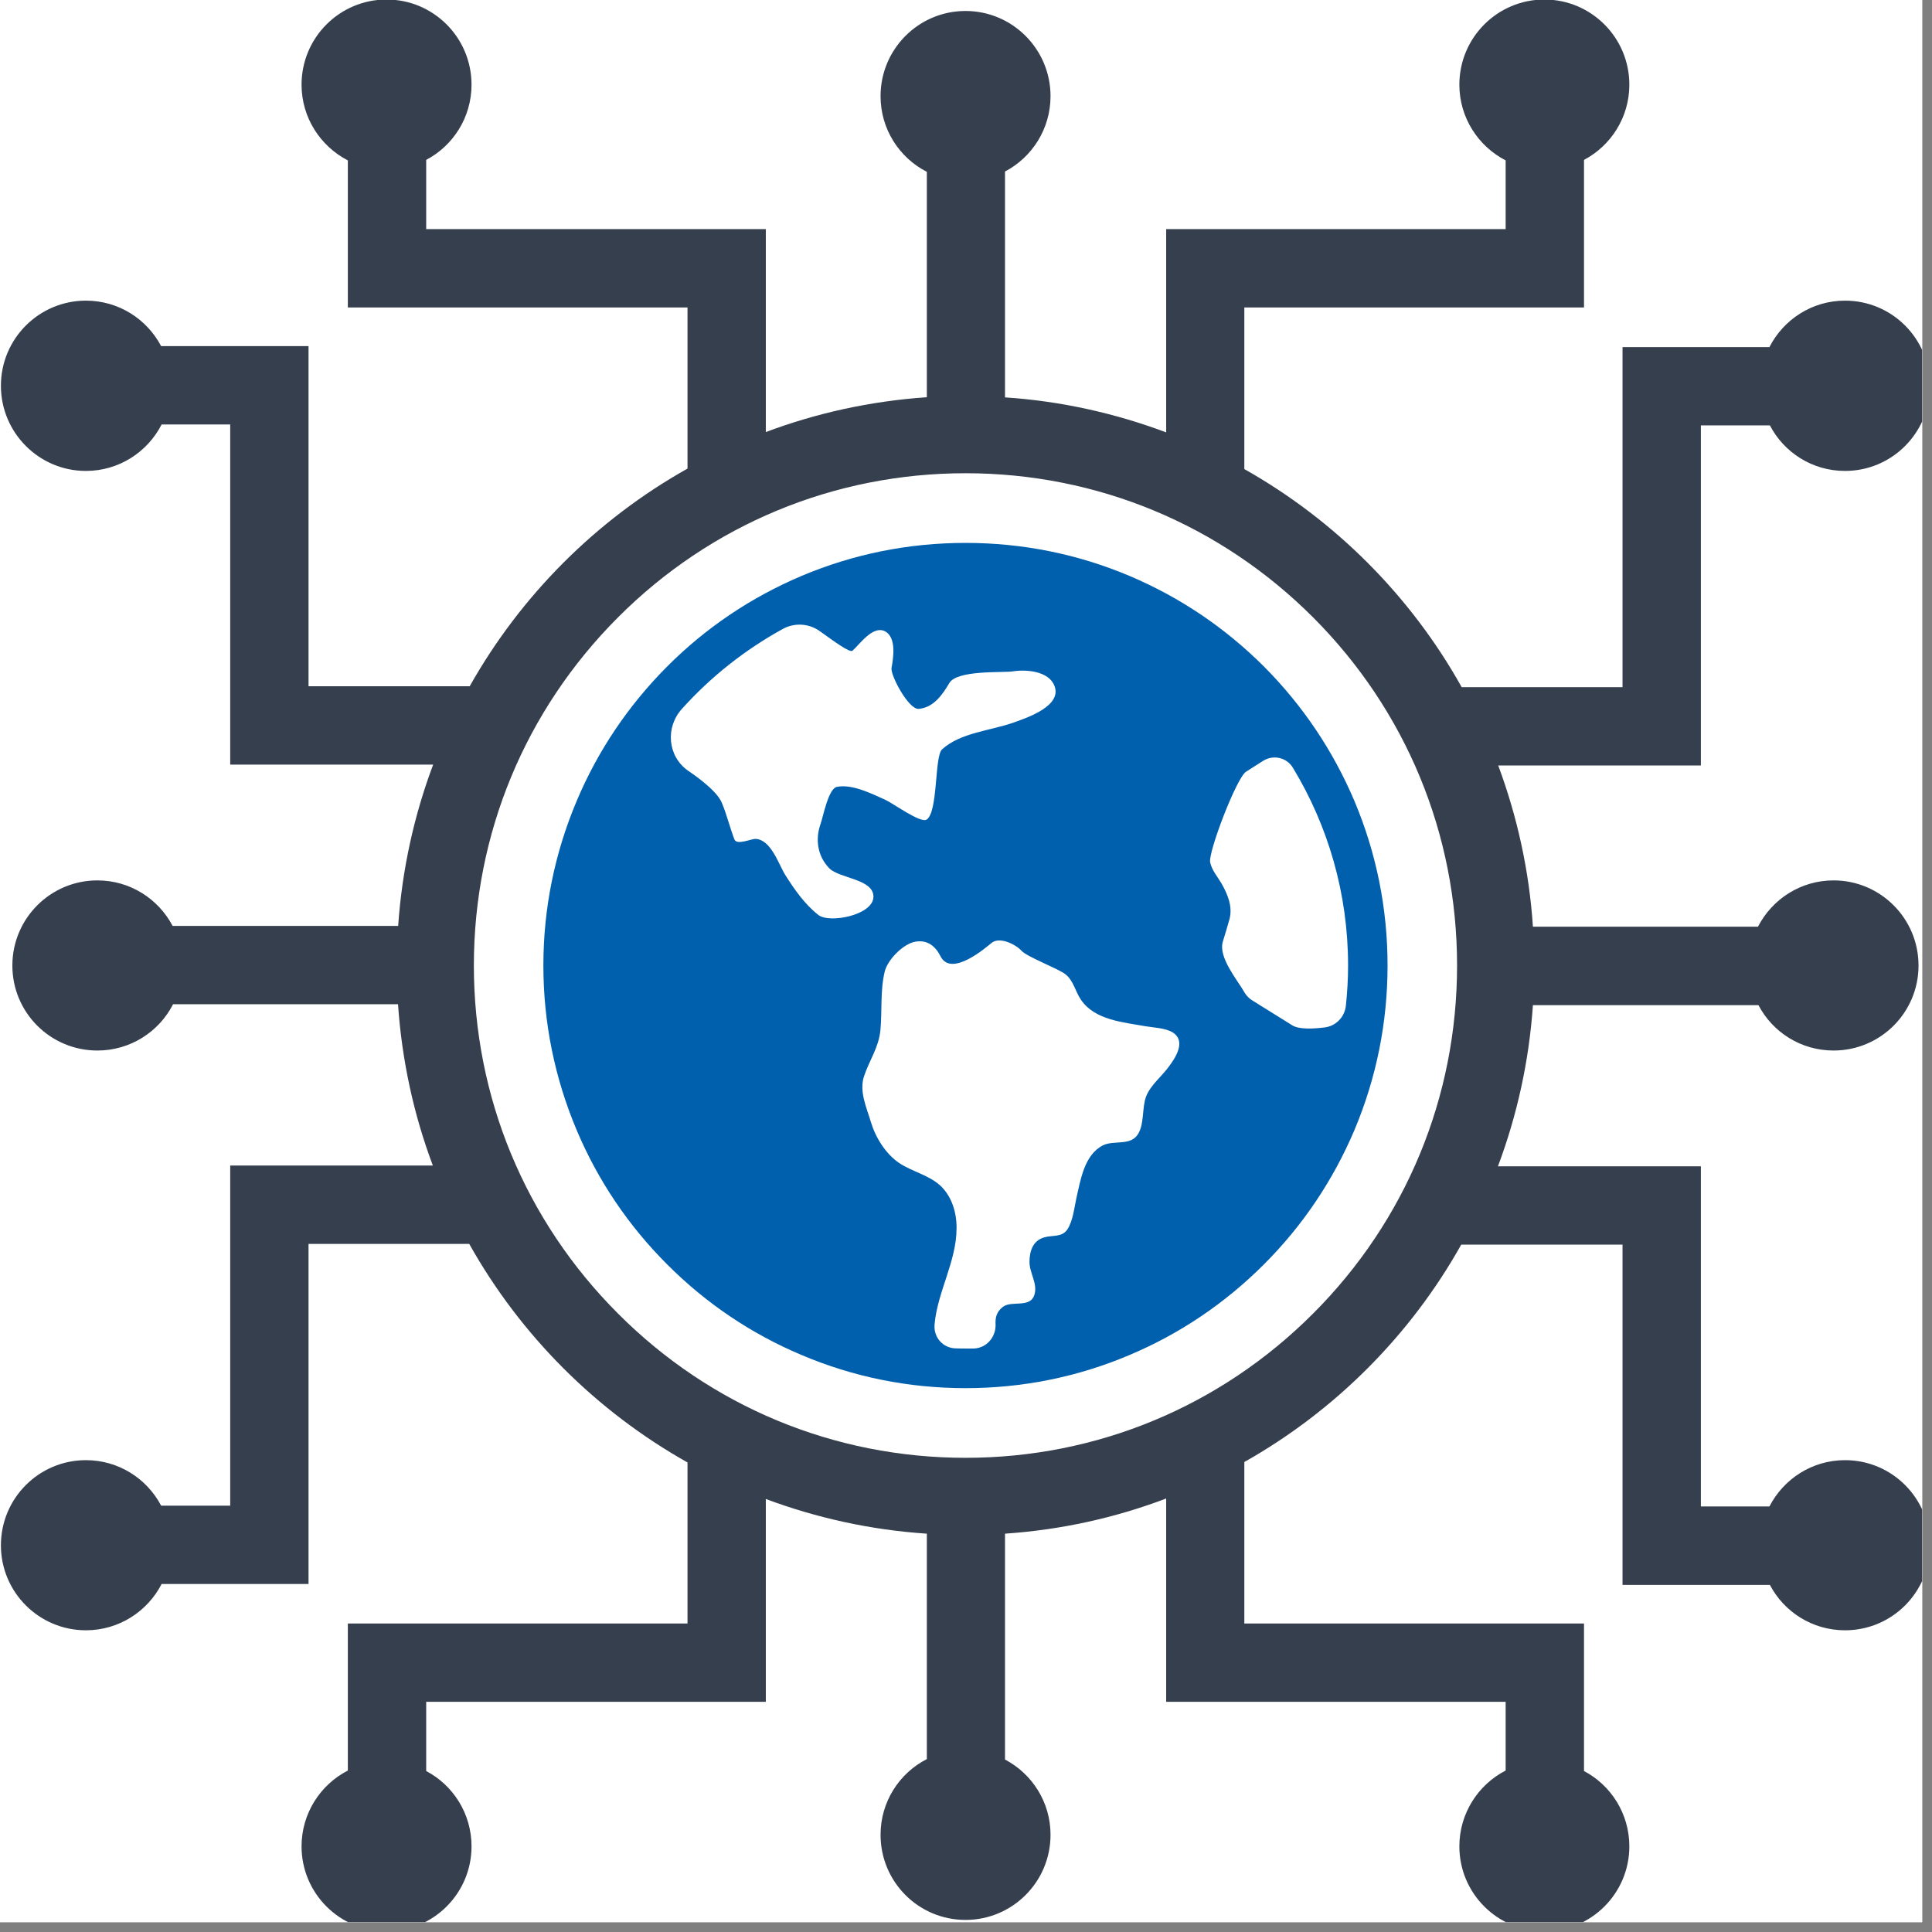 <svg xmlns="http://www.w3.org/2000/svg" xmlns:xlink="http://www.w3.org/1999/xlink" width="65" zoomAndPan="magnify" viewBox="0 0 48.75 48.75" height="65" preserveAspectRatio="xMidYMid meet" version="1.0"><rect x="0" y="0" width="48.75" height="48.75" fill="#808080" stroke="none"/><defs><clipPath id="id1"><path d="M 0 0 L 48.5 0 L 48.5 48.5 L 0 48.5 Z M 0 0 " clip-rule="nonzero"/></clipPath><clipPath id="id2"><path d="M 0 0 L 48.5 0 L 48.5 48.5 L 0 48.5 Z M 0 0 " clip-rule="nonzero"/></clipPath></defs><g clip-path="url(#id1)"><path fill="#ffffff" d="M 0 0 L 48.75 0 L 48.75 56.25 L 0 56.25 Z M 0 0 " fill-opacity="1" fill-rule="nonzero"/><path fill="#ffffff" d="M 0 0 L 48.75 0 L 48.75 48.75 L 0 48.75 Z M 0 0 " fill-opacity="1" fill-rule="nonzero"/><path fill="#ffffff" d="M 0 0 L 48.75 0 L 48.75 48.75 L 0 48.75 Z M 0 0 " fill-opacity="1" fill-rule="nonzero"/></g><path fill="#0060ae" d="M 24.113 34.023 C 23.793 34.016 23.555 33.746 23.582 33.426 L 23.582 33.418 C 23.656 32.586 24.137 31.832 24.137 30.988 C 24.141 30.594 24.012 30.164 23.703 29.895 C 23.418 29.648 23.012 29.559 22.691 29.348 C 22.344 29.113 22.09 28.699 21.973 28.305 C 21.867 27.949 21.676 27.543 21.801 27.16 C 21.934 26.758 22.172 26.434 22.215 26 C 22.262 25.504 22.207 25 22.324 24.516 C 22.395 24.219 22.789 23.816 23.094 23.762 C 23.402 23.707 23.605 23.875 23.734 24.133 C 24.008 24.672 24.898 23.891 25.02 23.793 C 25.227 23.625 25.633 23.832 25.777 23.992 C 25.922 24.148 26.695 24.438 26.883 24.582 C 27.086 24.742 27.133 25.016 27.273 25.223 C 27.621 25.742 28.344 25.793 28.902 25.895 C 29.109 25.93 29.406 25.938 29.59 26.051 C 29.945 26.273 29.652 26.707 29.473 26.941 C 29.293 27.18 29.027 27.387 28.918 27.672 C 28.812 27.957 28.879 28.375 28.707 28.629 C 28.512 28.922 28.102 28.762 27.828 28.902 C 27.359 29.141 27.266 29.773 27.16 30.234 C 27.105 30.477 27.078 30.797 26.934 31.02 C 26.793 31.23 26.555 31.16 26.348 31.223 C 26.066 31.305 25.98 31.559 25.977 31.836 C 25.973 32.117 26.188 32.387 26.102 32.668 C 25.996 33.02 25.523 32.805 25.305 32.977 C 25.141 33.102 25.113 33.254 25.121 33.418 C 25.133 33.738 24.891 34.02 24.566 34.027 C 24.5 34.027 24.43 34.027 24.363 34.027 C 24.281 34.027 24.195 34.027 24.113 34.023 Z M 19.758 15.867 C 20.055 15.707 20.418 15.73 20.691 15.93 C 21.039 16.176 21.441 16.48 21.512 16.418 C 21.699 16.25 22.023 15.781 22.324 15.926 C 22.625 16.074 22.543 16.598 22.496 16.855 C 22.465 17.039 22.926 17.906 23.18 17.887 C 23.555 17.855 23.777 17.535 23.953 17.238 C 24.148 16.898 25.316 16.98 25.551 16.941 C 25.891 16.887 26.469 16.93 26.609 17.312 C 26.801 17.816 25.91 18.113 25.582 18.23 C 25 18.438 24.234 18.484 23.77 18.91 C 23.578 19.086 23.672 20.488 23.383 20.68 C 23.23 20.781 22.535 20.27 22.344 20.184 C 22.004 20.031 21.504 19.777 21.117 19.855 C 20.902 19.898 20.77 20.609 20.707 20.785 C 20.566 21.18 20.629 21.602 20.922 21.906 C 21.172 22.168 22.051 22.176 22.039 22.633 C 22.031 23.09 20.93 23.309 20.648 23.086 C 20.301 22.812 20.047 22.445 19.812 22.074 C 19.648 21.809 19.453 21.18 19.062 21.168 C 18.957 21.164 18.59 21.336 18.531 21.18 C 18.414 20.875 18.34 20.555 18.211 20.25 C 18.07 19.918 17.434 19.496 17.359 19.445 C 16.844 19.082 16.785 18.352 17.207 17.887 C 17.934 17.078 18.797 16.395 19.758 15.867 Z M 33.961 25.371 C 33.934 25.66 33.707 25.895 33.418 25.926 C 33.125 25.961 32.781 25.977 32.613 25.875 L 31.59 25.238 C 31.516 25.191 31.457 25.129 31.41 25.055 C 31.219 24.719 30.738 24.16 30.855 23.762 C 30.914 23.574 30.969 23.387 31.023 23.195 C 31.109 22.879 30.977 22.562 30.82 22.289 C 30.719 22.117 30.574 21.953 30.535 21.754 C 30.488 21.496 31.199 19.629 31.441 19.473 L 31.871 19.199 C 32.129 19.035 32.469 19.113 32.625 19.375 C 33.508 20.832 34.016 22.539 34.016 24.363 C 34.016 24.703 33.996 25.039 33.961 25.371 Z M 34.176 20.211 C 33.637 18.941 32.871 17.801 31.895 16.82 C 30.914 15.84 29.777 15.074 28.508 14.535 C 27.195 13.98 25.801 13.699 24.363 13.699 C 22.926 13.699 21.531 13.98 20.219 14.535 C 18.949 15.074 17.809 15.84 16.832 16.82 C 15.855 17.801 15.086 18.941 14.551 20.211 C 13.996 21.527 13.711 22.922 13.711 24.363 C 13.711 25.801 13.996 27.199 14.551 28.516 C 15.086 29.785 15.855 30.926 16.832 31.902 C 17.809 32.883 18.949 33.652 20.219 34.188 C 21.531 34.746 22.926 35.027 24.363 35.027 C 25.801 35.027 27.195 34.746 28.508 34.188 C 29.777 33.652 30.914 32.883 31.895 31.902 C 32.871 30.926 33.637 29.785 34.176 28.516 C 34.73 27.199 35.012 25.801 35.012 24.363 C 35.012 22.922 34.73 21.527 34.176 20.211 " fill-opacity="1" fill-rule="nonzero"/><g clip-path="url(#id2)"><path fill="#363f4d" d="M 33.133 33.145 C 30.789 35.492 27.676 36.785 24.363 36.785 C 21.051 36.785 17.934 35.492 15.594 33.145 C 13.25 30.801 11.957 27.68 11.957 24.363 C 11.957 21.043 13.25 17.926 15.594 15.578 C 17.934 13.234 21.051 11.941 24.363 11.941 C 27.676 11.941 30.789 13.234 33.133 15.578 C 35.477 17.926 36.766 21.043 36.766 24.363 C 36.766 27.68 35.477 30.801 33.133 33.145 Z M 46.555 36.844 C 45.723 36.844 45.004 37.32 44.648 38.012 L 42.918 38.012 L 42.918 29.43 L 37.797 29.43 C 38.277 28.152 38.582 26.785 38.68 25.363 L 44.371 25.363 C 44.727 26.043 45.441 26.508 46.266 26.508 C 47.449 26.508 48.41 25.551 48.41 24.363 C 48.41 23.176 47.449 22.215 46.266 22.215 C 45.434 22.215 44.715 22.691 44.359 23.383 L 38.68 23.383 C 38.586 21.961 38.281 20.598 37.805 19.316 L 42.918 19.316 L 42.918 10.734 L 44.66 10.734 C 45.016 11.418 45.73 11.883 46.555 11.883 C 47.742 11.883 48.699 10.918 48.699 9.734 C 48.699 8.547 47.742 7.586 46.555 7.586 C 45.723 7.586 45.004 8.062 44.648 8.758 L 40.941 8.758 L 40.941 17.34 L 36.883 17.34 C 35.598 15.039 33.691 13.129 31.398 11.836 L 31.398 7.758 L 39.969 7.758 L 39.969 4.035 C 40.648 3.676 41.113 2.961 41.113 2.137 C 41.113 0.949 40.152 -0.012 38.969 -0.012 C 37.785 -0.012 36.824 0.949 36.824 2.137 C 36.824 2.969 37.301 3.691 37.992 4.047 L 37.992 5.781 L 29.426 5.781 L 29.426 10.91 C 28.145 10.43 26.781 10.121 25.359 10.027 L 25.359 4.328 C 26.043 3.969 26.508 3.25 26.508 2.426 C 26.508 1.242 25.547 0.277 24.363 0.277 C 23.176 0.277 22.219 1.242 22.219 2.426 C 22.219 3.258 22.691 3.98 23.387 4.336 L 23.387 10.023 C 21.965 10.121 20.602 10.422 19.324 10.902 L 19.324 5.781 L 10.754 5.781 L 10.754 4.035 C 11.434 3.676 11.898 2.961 11.898 2.137 C 11.898 0.949 10.938 -0.012 9.754 -0.012 C 8.57 -0.012 7.609 0.949 7.609 2.137 C 7.609 2.969 8.086 3.691 8.777 4.047 L 8.777 7.758 L 17.348 7.758 L 17.348 11.824 C 15.051 13.113 13.145 15.02 11.852 17.316 L 7.785 17.316 L 7.785 8.734 L 4.066 8.734 C 3.707 8.051 2.992 7.586 2.168 7.586 C 0.984 7.586 0.023 8.547 0.023 9.734 C 0.023 10.918 0.984 11.883 2.168 11.883 C 3 11.883 3.723 11.406 4.078 10.711 L 5.809 10.711 L 5.809 19.293 L 10.93 19.293 C 10.449 20.574 10.145 21.941 10.047 23.363 L 4.355 23.363 C 3.996 22.68 3.281 22.215 2.457 22.215 C 1.273 22.215 0.312 23.176 0.312 24.363 C 0.312 25.551 1.273 26.508 2.457 26.508 C 3.289 26.508 4.012 26.035 4.367 25.34 L 10.043 25.34 C 10.141 26.762 10.441 28.129 10.922 29.41 L 5.809 29.41 L 5.809 37.992 L 4.066 37.992 C 3.707 37.309 2.992 36.844 2.168 36.844 C 0.984 36.844 0.023 37.805 0.023 38.992 C 0.023 40.176 0.984 41.137 2.168 41.137 C 3 41.137 3.723 40.66 4.078 39.969 L 7.785 39.969 L 7.785 31.387 L 11.84 31.387 C 13.133 33.695 15.043 35.605 17.348 36.902 L 17.348 40.965 L 8.777 40.965 L 8.777 44.676 C 8.086 45.031 7.609 45.754 7.609 46.59 C 7.609 47.773 8.57 48.734 9.754 48.734 C 10.938 48.734 11.898 47.773 11.898 46.59 C 11.898 45.762 11.434 45.047 10.754 44.688 L 10.754 42.941 L 19.324 42.941 L 19.324 37.824 C 20.602 38.301 21.965 38.605 23.387 38.699 L 23.387 44.387 C 22.691 44.742 22.219 45.465 22.219 46.297 C 22.219 47.484 23.176 48.445 24.363 48.445 C 25.547 48.445 26.508 47.484 26.508 46.297 C 26.508 45.473 26.043 44.758 25.359 44.398 L 25.359 38.699 C 26.781 38.602 28.145 38.297 29.426 37.812 L 29.426 42.941 L 37.992 42.941 L 37.992 44.676 C 37.301 45.031 36.824 45.754 36.824 46.59 C 36.824 47.773 37.785 48.734 38.969 48.734 C 40.152 48.734 41.113 47.773 41.113 46.59 C 41.113 45.762 40.648 45.047 39.969 44.688 L 39.969 40.965 L 31.398 40.965 L 31.398 36.891 C 33.684 35.602 35.586 33.699 36.871 31.406 L 40.941 31.406 L 40.941 39.992 L 44.66 39.992 C 45.016 40.672 45.73 41.137 46.555 41.137 C 47.742 41.137 48.699 40.176 48.699 38.992 C 48.699 37.805 47.742 36.844 46.555 36.844 " fill-opacity="1" fill-rule="nonzero"/></g></svg>